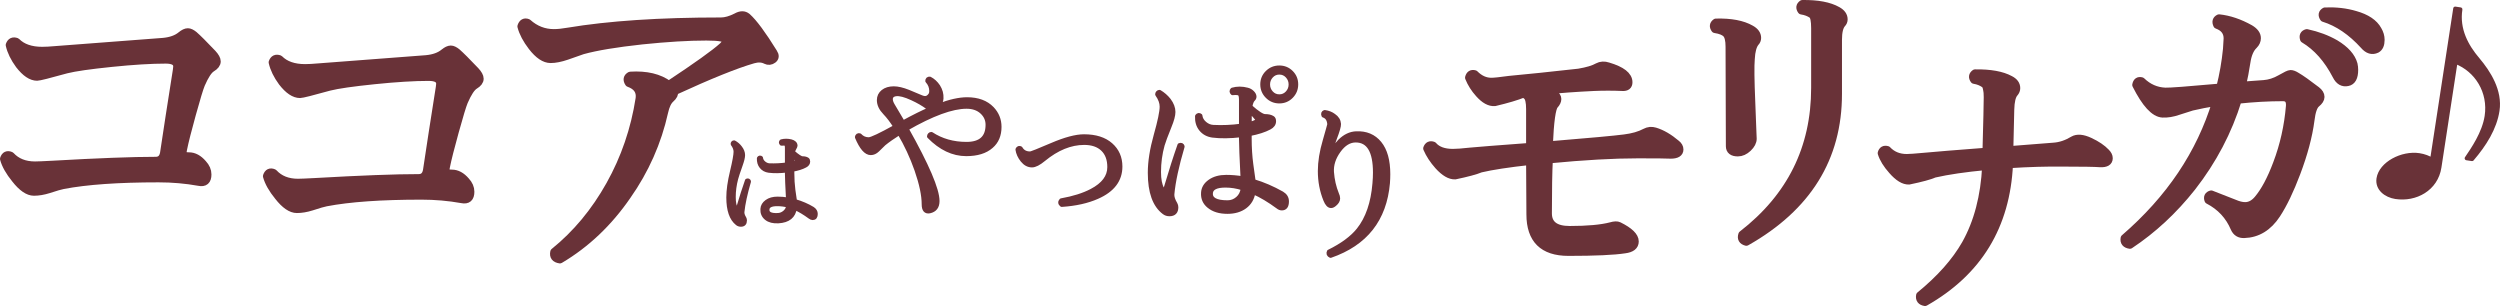 <?xml version="1.0" encoding="utf-8"?>
<!-- Generator: Adobe Illustrator 15.1.0, SVG Export Plug-In . SVG Version: 6.00 Build 0)  -->
<!DOCTYPE svg PUBLIC "-//W3C//DTD SVG 1.1//EN" "http://www.w3.org/Graphics/SVG/1.1/DTD/svg11.dtd">
<svg version="1.1" id="レイヤー_1" xmlns="http://www.w3.org/2000/svg" xmlns:xlink="http://www.w3.org/1999/xlink" x="0px"
	 y="0px" width="1271.1px" height="155.585px" viewBox="0 0 1271.1 155.585" enable-background="new 0 0 1271.1 155.585"
	 xml:space="preserve">
<g>
	<defs>
		<rect id="SVGID_1_" width="1271.099" height="155.585"/>
	</defs>
	<clipPath id="SVGID_2_">
		<use xlink:href="#SVGID_1_"  overflow="visible"/>
	</clipPath>
	<path clip-path="url(#SVGID_2_)" fill="#693238" d="M108.049,27.238c1.453,1.571,2.179,2.902,2.179,3.989
		c0,1.209-0.848,2.326-2.542,3.354c-1.697,1.027-3.513,3.776-5.448,8.248c-0.848,2.054-2.392,7.13-4.63,15.228
		c-2.242,8.098-3.723,13.956-4.449,17.583c-0.364,1.572-0.364,2.599,0,3.081c0.363,0.486,1.33,0.727,2.905,0.727
		c2.542,0,4.903,1.27,7.082,3.806c1.572,1.693,2.361,3.507,2.361,5.438c0,3.145-1.453,4.415-4.358,3.817
		c-6.66-1.196-13.5-1.794-20.52-1.794c-20.46,0-36.622,1.134-48.485,3.404c-1.333,0.238-3.813,0.956-7.445,2.151
		c-2.664,0.837-5.147,1.253-7.445,1.253c-2.906,0-6.055-2.162-9.443-6.485C4.784,87.315,2.846,83.895,2,80.77
		c0.605-1.799,1.754-2.335,3.45-1.605c3.025,3.283,7.142,4.923,12.349,4.923c1.331,0,4.236-0.12,8.716-0.364
		c23.363-1.33,40.918-1.997,52.661-1.997c2.298,0,3.691-1.271,4.177-3.813c1.694-11.378,3.873-25.483,6.537-42.311
		c0.119-0.726,0.181-1.331,0.181-1.816c0-2.297-1.938-3.45-5.811-3.45c-7.385,0-16.586,0.565-27.601,1.691
		c-11.017,1.126-18.645,2.223-22.881,3.288c-8.96,2.492-13.922,3.737-14.89,3.737c-2.905,0-5.932-2.029-9.08-6.091
		c-2.542-3.462-4.176-6.818-4.903-10.07c0.605-1.693,1.754-2.239,3.451-1.634c3.025,3.027,7.382,4.539,13.074,4.539
		c1.816,0,4.055-0.119,6.719-0.363l54.841-4.176c3.872-0.363,6.9-1.453,9.08-3.269c1.33-1.09,2.479-1.634,3.449-1.634
		c0.846,0,1.876,0.485,3.087,1.452C100.423,19.381,103.569,22.525,108.049,27.238"/>
	
		<path clip-path="url(#SVGID_2_)" fill="none" stroke="#693238" stroke-width="4" stroke-linecap="round" stroke-linejoin="round" stroke-miterlimit="10" d="
		M108.049,27.238c1.453,1.571,2.179,2.902,2.179,3.989c0,1.209-0.848,2.326-2.542,3.354c-1.697,1.027-3.513,3.776-5.448,8.248
		c-0.848,2.054-2.392,7.13-4.63,15.228c-2.242,8.098-3.723,13.956-4.449,17.583c-0.364,1.572-0.364,2.599,0,3.081
		c0.363,0.486,1.33,0.727,2.905,0.727c2.542,0,4.903,1.27,7.082,3.806c1.572,1.693,2.361,3.507,2.361,5.438
		c0,3.145-1.453,4.415-4.358,3.817c-6.66-1.196-13.5-1.794-20.52-1.794c-20.46,0-36.622,1.134-48.485,3.404
		c-1.333,0.238-3.813,0.956-7.445,2.151c-2.664,0.837-5.147,1.253-7.445,1.253c-2.906,0-6.055-2.162-9.443-6.485
		C4.784,87.315,2.846,83.895,2,80.77c0.605-1.799,1.754-2.335,3.45-1.605c3.025,3.283,7.142,4.923,12.349,4.923
		c1.331,0,4.236-0.12,8.716-0.364c23.363-1.33,40.918-1.997,52.661-1.997c2.298,0,3.691-1.271,4.177-3.813
		c1.694-11.378,3.873-25.483,6.537-42.311c0.119-0.726,0.181-1.331,0.181-1.816c0-2.297-1.938-3.45-5.811-3.45
		c-7.385,0-16.586,0.565-27.601,1.691c-11.017,1.126-18.645,2.223-22.881,3.288c-8.96,2.492-13.922,3.737-14.89,3.737
		c-2.905,0-5.932-2.029-9.08-6.091c-2.542-3.462-4.176-6.818-4.903-10.07c0.605-1.693,1.754-2.239,3.451-1.634
		c3.025,3.027,7.382,4.539,13.074,4.539c1.816,0,4.055-0.119,6.719-0.363l54.841-4.176c3.872-0.363,6.9-1.453,9.08-3.269
		c1.33-1.09,2.479-1.634,3.449-1.634c0.846,0,1.876,0.485,3.087,1.452C100.423,19.381,103.569,22.525,108.049,27.238z"/>
	<path clip-path="url(#SVGID_2_)" fill="#693238" d="M241.731,36.034c1.453,1.571,2.18,2.903,2.18,3.989
		c0,1.209-0.849,2.326-2.543,3.354c-1.697,1.027-3.512,3.776-5.448,8.248c-0.848,2.054-2.392,7.13-4.63,15.228
		c-2.242,8.098-3.723,13.958-4.449,17.583c-0.363,1.571-0.363,2.599,0,3.081c0.363,0.485,1.331,0.727,2.905,0.727
		c2.543,0,4.903,1.27,7.082,3.805c1.572,1.694,2.361,3.508,2.361,5.439c0,3.144-1.453,4.415-4.358,3.817
		c-6.659-1.196-13.5-1.794-20.519-1.794c-20.461,0-36.623,1.135-48.485,3.404c-1.334,0.238-3.814,0.956-7.446,2.151
		c-2.664,0.837-5.147,1.253-7.445,1.253c-2.906,0-6.055-2.162-9.442-6.485c-3.028-3.723-4.966-7.145-5.811-10.269
		c0.604-1.799,1.753-2.336,3.45-1.606c3.024,3.283,7.141,4.923,12.348,4.923c1.331,0,4.236-0.118,8.716-0.363
		c23.363-1.33,40.918-1.997,52.661-1.997c2.298,0,3.692-1.271,4.177-3.813c1.694-11.377,3.873-25.483,6.537-42.311
		c0.119-0.726,0.182-1.331,0.182-1.816c0-2.297-1.938-3.45-5.811-3.45c-7.385,0-16.587,0.565-27.602,1.691
		c-11.017,1.126-18.644,2.223-22.88,3.289c-8.96,2.491-13.923,3.737-14.891,3.737c-2.905,0-5.932-2.03-9.079-6.092
		c-2.542-3.462-4.177-6.818-4.903-10.07c0.604-1.693,1.753-2.239,3.45-1.634c3.025,3.027,7.383,4.54,13.075,4.54
		c1.816,0,4.054-0.12,6.719-0.364l54.84-4.176c3.872-0.363,6.9-1.453,9.08-3.269c1.33-1.09,2.479-1.634,3.449-1.634
		c0.846,0,1.876,0.485,3.088,1.452C234.105,28.178,237.251,31.321,241.731,36.034"/>
	
		<path clip-path="url(#SVGID_2_)" fill="none" stroke="#693238" stroke-width="4" stroke-linecap="round" stroke-linejoin="round" stroke-miterlimit="10" d="
		M241.731,36.034c1.453,1.571,2.18,2.903,2.18,3.989c0,1.209-0.849,2.326-2.543,3.354c-1.697,1.027-3.512,3.776-5.448,8.248
		c-0.848,2.054-2.392,7.13-4.63,15.228c-2.242,8.098-3.723,13.958-4.449,17.583c-0.363,1.571-0.363,2.599,0,3.081
		c0.363,0.485,1.331,0.727,2.905,0.727c2.543,0,4.903,1.27,7.082,3.805c1.572,1.694,2.361,3.508,2.361,5.439
		c0,3.144-1.453,4.415-4.358,3.817c-6.659-1.196-13.5-1.794-20.519-1.794c-20.461,0-36.623,1.135-48.485,3.404
		c-1.334,0.238-3.814,0.956-7.446,2.151c-2.664,0.837-5.147,1.253-7.445,1.253c-2.906,0-6.055-2.162-9.442-6.485
		c-3.028-3.723-4.966-7.145-5.811-10.269c0.604-1.799,1.753-2.336,3.45-1.606c3.024,3.283,7.141,4.923,12.348,4.923
		c1.331,0,4.236-0.118,8.716-0.363c23.363-1.33,40.918-1.997,52.661-1.997c2.298,0,3.692-1.271,4.177-3.813
		c1.694-11.377,3.873-25.483,6.537-42.311c0.119-0.726,0.182-1.331,0.182-1.816c0-2.297-1.938-3.45-5.811-3.45
		c-7.385,0-16.587,0.565-27.602,1.691c-11.017,1.126-18.644,2.223-22.88,3.289c-8.96,2.491-13.923,3.737-14.891,3.737
		c-2.905,0-5.932-2.03-9.079-6.092c-2.542-3.462-4.177-6.818-4.903-10.07c0.604-1.693,1.753-2.239,3.45-1.634
		c3.025,3.027,7.383,4.54,13.075,4.54c1.816,0,4.054-0.12,6.719-0.364l54.84-4.176c3.872-0.363,6.9-1.453,9.08-3.269
		c1.33-1.09,2.479-1.634,3.449-1.634c0.846,0,1.876,0.485,3.088,1.452C234.105,28.178,237.251,31.321,241.731,36.034z"/>
	<path clip-path="url(#SVGID_2_)" fill="#693238" d="M393.268,26.784c0.968,1.453,0.877,2.604-0.272,3.45
		c-1.152,0.849-2.332,0.971-3.541,0.369c-1.816-0.962-3.995-1.078-6.537-0.351c-8.838,2.547-22.217,7.941-40.132,16.186
		c0.241,1.215-0.363,2.457-1.816,3.729c-1.452,1.274-2.542,3.547-3.268,6.82c-3.391,15.279-9.687,29.467-18.885,42.562
		c-9.444,13.703-20.824,24.494-34.139,32.378c-2.424-0.364-3.391-1.636-2.906-3.815c11.259-9.079,20.701-20.429,28.328-34.048
		c7.626-13.619,12.649-28.297,15.072-44.035c0.483-3.752-1.334-6.356-5.447-7.808c-1.09-1.641-0.849-2.901,0.726-3.783
		c8.231-0.506,14.768,1.059,19.611,4.691c14.284-9.444,23.426-15.981,27.421-19.613c1.208-1.208,1.816-2.178,1.816-2.905
		c0-1.331-3.391-1.998-10.17-1.998c-9.079,0-19.974,0.656-32.686,1.968c-13.196,1.43-23.243,3.098-30.144,5.004
		c-0.485,0.119-3.209,1.072-8.171,2.86c-3.15,1.073-5.874,1.609-8.172,1.609c-3.027,0-6.174-2.111-9.442-6.333
		c-2.787-3.619-4.603-7.056-5.449-10.314c0.605-1.808,1.695-2.402,3.269-1.787c3.873,3.453,8.291,5.178,13.256,5.178
		c2.057,0,4.477-0.247,7.264-0.741c20.701-3.45,46.606-5.178,77.72-5.178c2.299,0,4.903-0.738,7.809-2.219
		c2.179-1.231,3.995-1.242,5.447-0.034C383.099,11.531,387.577,17.586,393.268,26.784"/>
	
		<path clip-path="url(#SVGID_2_)" fill="none" stroke="#693238" stroke-width="4" stroke-linecap="round" stroke-linejoin="round" stroke-miterlimit="10" d="
		M393.268,26.784c0.968,1.453,0.877,2.604-0.272,3.45c-1.152,0.849-2.332,0.971-3.541,0.369c-1.816-0.962-3.995-1.078-6.537-0.351
		c-8.838,2.547-22.217,7.941-40.132,16.186c0.241,1.215-0.363,2.457-1.816,3.729c-1.452,1.274-2.542,3.547-3.268,6.82
		c-3.391,15.279-9.687,29.467-18.885,42.562c-9.444,13.703-20.824,24.494-34.139,32.378c-2.424-0.364-3.391-1.636-2.906-3.815
		c11.259-9.079,20.701-20.429,28.328-34.048c7.626-13.619,12.649-28.297,15.072-44.035c0.483-3.752-1.334-6.356-5.447-7.808
		c-1.09-1.641-0.849-2.901,0.726-3.783c8.231-0.506,14.768,1.059,19.611,4.691c14.284-9.444,23.426-15.981,27.421-19.613
		c1.208-1.208,1.816-2.178,1.816-2.905c0-1.331-3.391-1.998-10.17-1.998c-9.079,0-19.974,0.656-32.686,1.968
		c-13.196,1.43-23.243,3.098-30.144,5.004c-0.485,0.119-3.209,1.072-8.171,2.86c-3.15,1.073-5.874,1.609-8.172,1.609
		c-3.027,0-6.174-2.111-9.442-6.333c-2.787-3.619-4.603-7.056-5.449-10.314c0.605-1.808,1.695-2.402,3.269-1.787
		c3.873,3.453,8.291,5.178,13.256,5.178c2.057,0,4.477-0.247,7.264-0.741c20.701-3.45,46.606-5.178,77.72-5.178
		c2.299,0,4.903-0.738,7.809-2.219c2.179-1.231,3.995-1.242,5.447-0.034C383.099,11.531,387.577,17.586,393.268,26.784z"/>
	<path clip-path="url(#SVGID_2_)" fill="#693238" d="M380.831,92.271c-1.82,6.271-2.934,11.442-3.342,15.512
		c-0.075,0.896,0.261,1.96,1.008,3.19c0.186,0.337,0.279,0.711,0.279,1.121c0,1.456-0.689,2.185-2.066,2.185
		c-0.708,0-1.323-0.205-1.844-0.617c-3.053-2.386-4.58-6.806-4.58-13.257c0-3.619,0.615-7.992,1.845-13.12
		c1.23-5.127,1.844-8.512,1.844-10.154c0-1.267-0.499-2.573-1.496-3.915c0-0.262,0.074-0.476,0.225-0.644
		c0.15-0.168,0.338-0.233,0.563-0.196c1.241,0.672,2.274,1.568,3.1,2.687c0.977,1.267,1.466,2.536,1.466,3.805
		c0,1.12-0.419,2.834-1.254,5.146c-1.177,3.321-1.933,5.615-2.268,6.884c-0.82,3.134-1.23,6.21-1.23,9.231
		c0,2.686,0.356,4.663,1.068,5.931c0.188,0.336,0.373,0.504,0.56,0.504c0.225,0,0.393-0.187,0.506-0.561
		c1.722-5.791,3.238-10.519,4.548-14.179C380.325,91.599,380.68,91.748,380.831,92.271 M413.219,110.892
		c-0.447,0-0.914-0.186-1.397-0.559c-2.795-2.045-5.349-3.571-7.659-4.575c-0.559,4.226-3.354,6.487-8.385,6.785
		c-2.609,0.152-4.65-0.362-6.122-1.536c-1.473-1.174-2.152-2.748-2.04-4.723c0.074-1.491,0.819-2.749,2.236-3.774
		c1.416-1.023,3.242-1.537,5.478-1.537c1.752,0,3.522,0.149,5.311,0.447c-0.373-6.958-0.559-11.373-0.559-13.244v-1.458
		c-3.504,0.41-6.578,0.447-9.223,0.112c-1.565-0.223-2.814-0.901-3.745-2.035c-0.933-1.134-1.361-2.574-1.287-4.322
		c0.335-0.444,0.707-0.499,1.118-0.161c0.112,0.978,0.587,1.822,1.425,2.537c0.839,0.715,1.762,1.108,2.767,1.185
		c2.982,0.112,5.963-0.036,8.945-0.446v-8.329c0-1.118-0.177-1.789-0.531-2.013c-0.354-0.223-1.09-0.279-2.208-0.168
		c-0.411-0.429-0.427-0.838-0.052-1.229c1.576-0.41,3.209-0.41,4.899,0c1.539,0.41,2.308,1.174,2.308,2.292
		c0,0.149-0.195,0.578-0.583,1.285c-0.39,0.709-0.642,1.342-0.758,1.901c2.384,2.087,3.987,3.13,4.807,3.13
		c1.043,0,1.863,0.188,2.46,0.56c0.336,0.187,0.503,0.56,0.503,1.118c0,0.895-0.503,1.604-1.509,2.124
		c-1.64,0.896-3.821,1.585-6.541,2.068v1.842c0,2.904,0.175,5.715,0.525,8.431c0.273,1.861,0.545,3.742,0.817,5.641
		c3.316,0.967,6.297,2.252,8.944,3.851c1.08,0.708,1.621,1.601,1.621,2.681C414.784,110.185,414.262,110.892,413.219,110.892
		 M400.753,104.551c-1.836-0.484-3.691-0.727-5.563-0.727c-3.11,0-4.759,0.819-4.946,2.46c-0.15,1.118,0.225,1.928,1.124,2.431
		s2.323,0.699,4.271,0.587c1.236-0.074,2.361-0.549,3.372-1.426C400.022,107.001,400.603,105.892,400.753,104.551 M405.157,81.138
		c-0.342-0.443-1.064-1.223-2.166-2.335c-0.076,1.001-0.114,2.409-0.114,4.226c0.949-0.223,1.671-0.463,2.165-0.723
		C405.537,82.046,405.574,81.657,405.157,81.138"/>
	
		<path clip-path="url(#SVGID_2_)" fill="none" stroke="#693238" stroke-width="2" stroke-linecap="round" stroke-linejoin="round" stroke-miterlimit="10" d="
		M380.831,92.271c-1.82,6.271-2.934,11.442-3.342,15.512c-0.075,0.896,0.261,1.96,1.008,3.19c0.186,0.337,0.279,0.711,0.279,1.121
		c0,1.456-0.689,2.185-2.066,2.185c-0.708,0-1.323-0.205-1.844-0.617c-3.053-2.386-4.58-6.806-4.58-13.257
		c0-3.619,0.615-7.992,1.845-13.12c1.23-5.127,1.844-8.512,1.844-10.154c0-1.267-0.499-2.573-1.496-3.915
		c0-0.262,0.074-0.476,0.225-0.644c0.15-0.168,0.338-0.233,0.563-0.196c1.241,0.672,2.274,1.568,3.1,2.687
		c0.977,1.267,1.466,2.536,1.466,3.805c0,1.12-0.419,2.834-1.254,5.146c-1.177,3.321-1.933,5.615-2.268,6.884
		c-0.82,3.134-1.23,6.21-1.23,9.231c0,2.686,0.356,4.663,1.068,5.931c0.188,0.336,0.373,0.504,0.56,0.504
		c0.225,0,0.393-0.187,0.506-0.561c1.722-5.791,3.238-10.519,4.548-14.179C380.325,91.599,380.68,91.748,380.831,92.271z
		 M413.219,110.892c-0.447,0-0.914-0.186-1.397-0.559c-2.795-2.045-5.349-3.571-7.659-4.575c-0.559,4.226-3.354,6.487-8.385,6.785
		c-2.609,0.152-4.65-0.362-6.122-1.536c-1.473-1.174-2.152-2.748-2.04-4.723c0.074-1.491,0.819-2.749,2.236-3.774
		c1.416-1.023,3.242-1.537,5.478-1.537c1.752,0,3.522,0.149,5.311,0.447c-0.373-6.958-0.559-11.373-0.559-13.244v-1.458
		c-3.504,0.41-6.578,0.447-9.223,0.112c-1.565-0.223-2.814-0.901-3.745-2.035c-0.933-1.134-1.361-2.574-1.287-4.322
		c0.335-0.444,0.707-0.499,1.118-0.161c0.112,0.978,0.587,1.822,1.425,2.537c0.839,0.715,1.762,1.108,2.767,1.185
		c2.982,0.112,5.963-0.036,8.945-0.446v-8.329c0-1.118-0.177-1.789-0.531-2.013c-0.354-0.223-1.09-0.279-2.208-0.168
		c-0.411-0.429-0.427-0.838-0.052-1.229c1.576-0.41,3.209-0.41,4.899,0c1.539,0.41,2.308,1.174,2.308,2.292
		c0,0.149-0.195,0.578-0.583,1.285c-0.39,0.709-0.642,1.342-0.758,1.901c2.384,2.087,3.987,3.13,4.807,3.13
		c1.043,0,1.863,0.188,2.46,0.56c0.336,0.187,0.503,0.56,0.503,1.118c0,0.895-0.503,1.604-1.509,2.124
		c-1.64,0.896-3.821,1.585-6.541,2.068v1.842c0,2.904,0.175,5.715,0.525,8.431c0.273,1.861,0.545,3.742,0.817,5.641
		c3.316,0.967,6.297,2.252,8.944,3.851c1.08,0.708,1.621,1.601,1.621,2.681C414.784,110.185,414.262,110.892,413.219,110.892z
		 M400.753,104.551c-1.836-0.484-3.691-0.727-5.563-0.727c-3.11,0-4.759,0.819-4.946,2.46c-0.15,1.118,0.225,1.928,1.124,2.431
		s2.323,0.699,4.271,0.587c1.236-0.074,2.361-0.549,3.372-1.426C400.022,107.001,400.603,105.892,400.753,104.551z M405.157,81.138
		c-0.342-0.443-1.064-1.223-2.166-2.335c-0.076,1.001-0.114,2.409-0.114,4.226c0.949-0.223,1.671-0.463,2.165-0.723
		C405.537,82.046,405.574,81.657,405.157,81.138z"/>
	<path clip-path="url(#SVGID_2_)" fill="#693238" d="M508.213,64.505c0,4.25-1.397,7.568-4.19,9.954
		c-2.969,2.619-7.219,3.929-12.748,3.929c-6.753,0-13.068-3.001-18.946-9.004c0-0.347,0.116-0.649,0.35-0.908
		c0.234-0.259,0.526-0.391,0.876-0.391c5.136,3.377,11.091,5.064,17.863,5.064c7.122,0,10.684-3.23,10.684-9.691
		c0-2.56-0.978-4.728-2.932-6.505c-1.954-1.774-4.535-2.663-7.744-2.663c-7.35,0-17.498,3.726-30.447,11.176
		c10.477,18.627,15.715,30.879,15.715,36.758c0,2.91-1.339,4.655-4.016,5.238c-2.038,0.406-3.056-0.786-3.056-3.58
		c0-4.597-1.222-10.418-3.667-17.462c-2.328-6.636-5.238-12.891-8.731-18.771c-3.201,2.02-5.792,3.839-7.77,5.454
		c-1.107,1.097-2.198,2.165-3.275,3.203c-1.077,1.04-2.226,1.558-3.448,1.558c-2.445,0-4.802-2.71-7.073-8.131
		c0.175-0.866,0.669-1.181,1.485-0.95c1.222,1.34,2.735,2.009,4.54,2.009c1.338,0,5.85-2.129,13.533-6.387
		c-1.805-2.858-3.58-5.191-5.326-7c-2.038-2.099-3.056-4.257-3.056-6.474c0-1.81,0.699-3.268,2.096-4.375
		c1.397-1.109,3.23-1.664,5.5-1.664c2.037,0,4.51,0.579,7.422,1.736l6.635,2.776c0.699,0.29,1.31,0.433,1.833,0.433
		c0.99,0,1.834-0.489,2.533-1.47c0.406-0.462,0.611-1.183,0.611-2.164c0-1.845-0.67-3.519-2.008-5.02
		c0-0.864,0.436-1.269,1.311-1.211c1.689,0.873,3.117,2.182,4.283,3.925c1.223,1.919,1.777,3.955,1.661,6.106
		c-0.061,1.279-0.527,2.5-1.403,3.663c5.587-2.145,10.389-3.218,14.405-3.218c5.47,0,9.72,1.573,12.746,4.715
		C506.961,57.783,508.213,60.898,508.213,64.505 M472.94,55.384c-0.408-0.175-0.816-0.409-1.223-0.702
		c-2.269-1.697-4.947-3.249-8.032-4.654c-3.551-1.64-6.258-2.343-8.12-2.109c-1.746,0.236-2.619,1.083-2.619,2.547
		c0,0.879,0.349,1.903,1.048,3.074c1.512,2.46,3.23,5.359,5.151,8.696C464.5,59.308,469.099,57.025,472.94,55.384"/>
	
		<path clip-path="url(#SVGID_2_)" fill="none" stroke="#693238" stroke-width="2" stroke-linecap="round" stroke-linejoin="round" stroke-miterlimit="10" d="
		M508.213,64.505c0,4.25-1.397,7.568-4.19,9.954c-2.969,2.619-7.219,3.929-12.748,3.929c-6.753,0-13.068-3.001-18.946-9.004
		c0-0.347,0.116-0.649,0.35-0.908c0.234-0.259,0.526-0.391,0.876-0.391c5.136,3.377,11.091,5.064,17.863,5.064
		c7.122,0,10.684-3.23,10.684-9.691c0-2.56-0.978-4.728-2.932-6.505c-1.954-1.774-4.535-2.663-7.744-2.663
		c-7.35,0-17.498,3.726-30.447,11.176c10.477,18.627,15.715,30.879,15.715,36.758c0,2.91-1.339,4.655-4.016,5.238
		c-2.038,0.406-3.056-0.786-3.056-3.58c0-4.597-1.222-10.418-3.667-17.462c-2.328-6.636-5.238-12.891-8.731-18.771
		c-3.201,2.02-5.792,3.839-7.77,5.454c-1.107,1.097-2.198,2.165-3.275,3.203c-1.077,1.04-2.226,1.558-3.448,1.558
		c-2.445,0-4.802-2.71-7.073-8.131c0.175-0.866,0.669-1.181,1.485-0.95c1.222,1.34,2.735,2.009,4.54,2.009
		c1.338,0,5.85-2.129,13.533-6.387c-1.805-2.858-3.58-5.191-5.326-7c-2.038-2.099-3.056-4.257-3.056-6.474
		c0-1.81,0.699-3.268,2.096-4.375c1.397-1.109,3.23-1.664,5.5-1.664c2.037,0,4.51,0.579,7.422,1.736l6.635,2.776
		c0.699,0.29,1.31,0.433,1.833,0.433c0.99,0,1.834-0.489,2.533-1.47c0.406-0.462,0.611-1.183,0.611-2.164
		c0-1.845-0.67-3.519-2.008-5.02c0-0.864,0.436-1.269,1.311-1.211c1.689,0.873,3.117,2.182,4.283,3.925
		c1.223,1.919,1.777,3.955,1.661,6.106c-0.061,1.279-0.527,2.5-1.403,3.663c5.587-2.145,10.389-3.218,14.405-3.218
		c5.47,0,9.72,1.573,12.746,4.715C506.961,57.783,508.213,60.898,508.213,64.505z M472.94,55.384
		c-0.408-0.175-0.816-0.409-1.223-0.702c-2.269-1.697-4.947-3.249-8.032-4.654c-3.551-1.64-6.258-2.343-8.12-2.109
		c-1.746,0.236-2.619,1.083-2.619,2.547c0,0.879,0.349,1.903,1.048,3.074c1.512,2.46,3.23,5.359,5.151,8.696
		C464.5,59.308,469.099,57.025,472.94,55.384z"/>
	<path clip-path="url(#SVGID_2_)" fill="#693238" d="M569.676,84.684c0,6.887-3.929,12.05-11.787,15.493
		c-5.006,2.218-11.031,3.56-18.073,4.026c-0.932-0.727-1.019-1.512-0.262-2.357c6.228-1.103,11.379-2.727,15.454-4.875
		c5.995-3.134,8.993-7.138,8.993-12.014c0-3.888-1.121-6.905-3.361-9.052c-2.242-2.148-5.37-3.221-9.386-3.221
		c-6.928,0-13.795,2.802-20.605,8.404c-2.445,2.022-4.425,3.034-5.937,3.034c-1.864,0-3.493-0.866-4.89-2.596
		c-1.396-1.729-2.241-3.574-2.532-5.536c0.407-0.808,0.961-1.007,1.659-0.601c0.989,1.747,2.589,2.619,4.802,2.619
		c0.581,0,4.263-1.454,11.045-4.365c6.78-2.909,12.237-4.365,16.371-4.365c5.819,0,10.36,1.429,13.62,4.289
		C568.046,76.427,569.676,80.133,569.676,84.684"/>
	
		<path clip-path="url(#SVGID_2_)" fill="none" stroke="#693238" stroke-width="2" stroke-linecap="round" stroke-linejoin="round" stroke-miterlimit="10" d="
		M569.676,84.684c0,6.887-3.929,12.05-11.787,15.493c-5.006,2.218-11.031,3.56-18.073,4.026c-0.932-0.727-1.019-1.512-0.262-2.357
		c6.228-1.103,11.379-2.727,15.454-4.875c5.995-3.134,8.993-7.138,8.993-12.014c0-3.888-1.121-6.905-3.361-9.052
		c-2.242-2.148-5.37-3.221-9.386-3.221c-6.928,0-13.795,2.802-20.605,8.404c-2.445,2.022-4.425,3.034-5.937,3.034
		c-1.864,0-3.493-0.866-4.89-2.596c-1.396-1.729-2.241-3.574-2.532-5.536c0.407-0.808,0.961-1.007,1.659-0.601
		c0.989,1.747,2.589,2.619,4.802,2.619c0.581,0,4.263-1.454,11.045-4.365c6.78-2.909,12.237-4.365,16.371-4.365
		c5.819,0,10.36,1.429,13.62,4.289C568.046,76.427,569.676,80.133,569.676,84.684z"/>
	<path clip-path="url(#SVGID_2_)" fill="#693238" d="M601.318,74.479c-2.9,9.8-4.639,17.877-5.218,24.235
		c-0.117,1.398,0.408,3.062,1.574,4.985c0.291,0.525,0.437,1.079,0.437,1.663c0,2.393-1.172,3.586-3.513,3.586
		c-1.053,0-1.96-0.29-2.722-0.874c-4.859-3.611-7.287-10.345-7.287-20.196c0-5.654,1.004-12.037,3.012-19.147
		s3.012-11.949,3.012-14.515c0-1.98-0.763-4.049-2.287-6.208c0-0.349,0.115-0.655,0.349-0.917c0.233-0.261,0.525-0.393,0.876-0.393
		c1.866,1.107,3.469,2.507,4.811,4.197c1.517,2.04,2.276,4.053,2.276,6.035c0,1.749-0.654,4.198-1.958,7.347
		c-1.839,4.548-3.011,7.698-3.517,9.447c-1.24,4.431-1.859,9.007-1.859,13.73c0,3.732,0.55,6.59,1.654,8.571
		c0.232,0.467,0.521,0.7,0.871,0.7c0.348,0,0.608-0.292,0.783-0.876c2.67-8.99,5.021-16.347,7.051-22.07
		C600.535,73.43,601.086,73.664,601.318,74.479 M651.73,105.98c-0.698,0-1.368-0.261-2.008-0.785
		c-4.423-3.252-8.555-5.722-12.397-7.407c-0.522,3.139-1.964,5.58-4.322,7.323c-2.357,1.743-5.339,2.615-8.947,2.615
		c-3.958,0-7.101-0.961-9.428-2.882c-2.154-1.746-3.144-4.017-2.969-6.811c0.116-2.327,1.265-4.263,3.447-5.806
		c2.183-1.542,4.962-2.313,8.337-2.313c2.677,0,5.442,0.233,8.293,0.698c-0.524-10.478-0.786-17.17-0.786-20.081v-1.746
		c-5.551,0.64-10.371,0.699-14.46,0.177c-2.456-0.348-4.413-1.407-5.873-3.176c-1.461-1.769-2.134-4.018-2.018-6.744
		c0.524-0.697,1.105-0.781,1.746-0.254c0.175,1.525,0.921,2.844,2.236,3.958c1.315,1.114,2.761,1.7,4.34,1.757
		c4.677,0.235,9.353,0.034,14.029-0.608V50.732c0-1.698-0.278-2.721-0.833-3.072c-0.556-0.351-1.709-0.44-3.463-0.266
		c-0.643-0.61-0.674-1.222-0.09-1.833c2.449-0.698,4.985-0.698,7.61,0c0.989,0.234,1.851,0.714,2.58,1.441
		c0.728,0.728,1.094,1.44,1.094,2.139c0,0.524-0.213,0.99-0.637,1.397c-0.669,0.641-1.156,1.863-1.459,3.667
		c3.608,3.202,6.082,4.801,7.422,4.801c1.629,0,2.91,0.293,3.841,0.873c0.523,0.292,0.786,0.875,0.786,1.748
		c0,1.396-0.786,2.502-2.357,3.317c-2.504,1.34-5.85,2.416-10.041,3.23v2.358c0,4.54,0.273,8.877,0.822,13.009
		c0.425,2.853,0.821,5.705,1.187,8.557c4.863,1.456,9.67,3.522,14.42,6.2c1.678,0.989,2.519,2.356,2.519,4.103
		C654.351,104.787,653.477,105.98,651.73,105.98 M631.825,95.765c-2.966-0.929-5.872-1.396-8.721-1.396
		c-4.651,0-7.122,1.219-7.411,3.654c-0.35,3.21,2.469,4.815,8.458,4.815c1.918,0,3.617-0.648,5.1-1.945
		C630.732,99.597,631.591,97.888,631.825,95.765 M638.789,60.078c-0.476-0.635-1.545-1.819-3.206-3.553
		c-0.12,1.504-0.18,3.67-0.18,6.499c1.425-0.403,2.509-0.809,3.251-1.213C639.396,61.407,639.441,60.83,638.789,60.078
		 M659.064,42.898c0,2.398-0.835,4.446-2.502,6.144c-1.667,1.697-3.699,2.544-6.098,2.544s-4.446-0.847-6.144-2.544
		c-1.696-1.698-2.544-3.746-2.544-6.144s0.848-4.431,2.544-6.098c1.697-1.667,3.745-2.502,6.144-2.502s4.431,0.835,6.098,2.502
		S659.064,40.5,659.064,42.898 M656.184,42.942c0-1.629-0.55-3.041-1.646-4.234c-1.099-1.193-2.455-1.79-4.072-1.79
		c-1.618,0-2.976,0.597-4.072,1.79c-1.098,1.193-1.647,2.605-1.647,4.234c0,1.63,0.55,3.042,1.647,4.234
		c1.097,1.195,2.454,1.79,4.072,1.79c1.617,0,2.974-0.595,4.072-1.79C655.634,45.984,656.184,44.572,656.184,42.942"/>
	
		<path clip-path="url(#SVGID_2_)" fill="none" stroke="#693238" stroke-width="2" stroke-linecap="round" stroke-linejoin="round" stroke-miterlimit="10" d="
		M601.318,74.479c-2.9,9.8-4.639,17.877-5.218,24.235c-0.117,1.398,0.408,3.062,1.574,4.985c0.291,0.525,0.437,1.079,0.437,1.663
		c0,2.393-1.172,3.586-3.513,3.586c-1.053,0-1.96-0.29-2.722-0.874c-4.859-3.611-7.287-10.345-7.287-20.196
		c0-5.654,1.004-12.037,3.012-19.147s3.012-11.949,3.012-14.515c0-1.98-0.763-4.049-2.287-6.208c0-0.349,0.115-0.655,0.349-0.917
		c0.233-0.261,0.525-0.393,0.876-0.393c1.866,1.107,3.469,2.507,4.811,4.197c1.517,2.04,2.276,4.053,2.276,6.035
		c0,1.749-0.654,4.198-1.958,7.347c-1.839,4.548-3.011,7.698-3.517,9.447c-1.24,4.431-1.859,9.007-1.859,13.73
		c0,3.732,0.55,6.59,1.654,8.571c0.232,0.467,0.521,0.7,0.871,0.7c0.348,0,0.608-0.292,0.783-0.876
		c2.67-8.99,5.021-16.347,7.051-22.07C600.535,73.43,601.086,73.664,601.318,74.479z M651.73,105.98
		c-0.698,0-1.368-0.261-2.008-0.785c-4.423-3.252-8.555-5.722-12.397-7.407c-0.522,3.139-1.964,5.58-4.322,7.323
		c-2.357,1.743-5.339,2.615-8.947,2.615c-3.958,0-7.101-0.961-9.428-2.882c-2.154-1.746-3.144-4.017-2.969-6.811
		c0.116-2.327,1.265-4.263,3.447-5.806c2.183-1.542,4.962-2.313,8.337-2.313c2.677,0,5.442,0.233,8.293,0.698
		c-0.524-10.478-0.786-17.17-0.786-20.081v-1.746c-5.551,0.64-10.371,0.699-14.46,0.177c-2.456-0.348-4.413-1.407-5.873-3.176
		c-1.461-1.769-2.134-4.018-2.018-6.744c0.524-0.697,1.105-0.781,1.746-0.254c0.175,1.525,0.921,2.844,2.236,3.958
		c1.315,1.114,2.761,1.7,4.34,1.757c4.677,0.235,9.353,0.034,14.029-0.608V50.732c0-1.698-0.278-2.721-0.833-3.072
		c-0.556-0.351-1.709-0.44-3.463-0.266c-0.643-0.61-0.674-1.222-0.09-1.833c2.449-0.698,4.985-0.698,7.61,0
		c0.989,0.234,1.851,0.714,2.58,1.441c0.728,0.728,1.094,1.44,1.094,2.139c0,0.524-0.213,0.99-0.637,1.397
		c-0.669,0.641-1.156,1.863-1.459,3.667c3.608,3.202,6.082,4.801,7.422,4.801c1.629,0,2.91,0.293,3.841,0.873
		c0.523,0.292,0.786,0.875,0.786,1.748c0,1.396-0.786,2.502-2.357,3.317c-2.504,1.34-5.85,2.416-10.041,3.23v2.358
		c0,4.54,0.273,8.877,0.822,13.009c0.425,2.853,0.821,5.705,1.187,8.557c4.863,1.456,9.67,3.522,14.42,6.2
		c1.678,0.989,2.519,2.356,2.519,4.103C654.351,104.787,653.477,105.98,651.73,105.98z M631.825,95.765
		c-2.966-0.929-5.872-1.396-8.721-1.396c-4.651,0-7.122,1.219-7.411,3.654c-0.35,3.21,2.469,4.815,8.458,4.815
		c1.918,0,3.617-0.648,5.1-1.945C630.732,99.597,631.591,97.888,631.825,95.765z M638.789,60.078
		c-0.476-0.635-1.545-1.819-3.206-3.553c-0.12,1.504-0.18,3.67-0.18,6.499c1.425-0.403,2.509-0.809,3.251-1.213
		C639.396,61.407,639.441,60.83,638.789,60.078z M659.064,42.898c0,2.398-0.835,4.446-2.502,6.144
		c-1.667,1.697-3.699,2.544-6.098,2.544s-4.446-0.847-6.144-2.544c-1.696-1.698-2.544-3.746-2.544-6.144s0.848-4.431,2.544-6.098
		c1.697-1.667,3.745-2.502,6.144-2.502s4.431,0.835,6.098,2.502S659.064,40.5,659.064,42.898z M656.184,42.942
		c0-1.629-0.55-3.041-1.646-4.234c-1.099-1.193-2.455-1.79-4.072-1.79c-1.618,0-2.976,0.597-4.072,1.79
		c-1.098,1.193-1.647,2.605-1.647,4.234c0,1.63,0.55,3.042,1.647,4.234c1.097,1.195,2.454,1.79,4.072,1.79
		c1.617,0,2.974-0.595,4.072-1.79C655.634,45.984,656.184,44.572,656.184,42.942z"/>
	<path clip-path="url(#SVGID_2_)" fill="#693238" d="M705.705,93.086c-1.626,18.51-11.354,30.852-29.186,37.021
		c-1.046-0.468-1.336-1.194-0.869-2.184c6.759-3.317,11.767-7.014,15.03-11.089c4.603-5.762,7.312-13.62,8.127-23.573
		c0.175-1.979,0.262-3.812,0.262-5.5c0-10.885-3.261-16.327-9.778-16.327c-3.202,0-6.068,1.76-8.6,5.282
		c-2.532,3.522-3.683,7.115-3.449,10.782c0.291,3.959,1.135,7.654,2.532,11.089c0.406,0.873,0.61,1.63,0.61,2.271
		c0,1.047-0.557,2.038-1.674,2.968c-0.707,0.642-1.353,0.961-1.939,0.961c-1.115,0-2.086-1.019-2.908-3.056
		c-1.88-4.598-2.82-9.518-2.82-14.756c0-4.715,0.828-9.867,2.487-15.454c1.539-5.355,2.31-8.149,2.31-8.382
		c-0.178-2.327-1.156-3.783-2.932-4.366c-0.415-0.917-0.211-1.528,0.609-1.833c1.818,0.246,3.374,0.857,4.664,1.833
		c1.644,1.107,2.523,2.532,2.641,4.279c0.057,1.105-0.642,3.551-2.096,7.334c-1.571,4.074-2.416,7.246-2.532,9.516
		c1.16-3.259,2.844-5.994,5.049-8.208c2.554-2.502,5.31-3.811,8.27-3.929c5.05-0.232,9.04,1.441,11.971,5.02
		c2.93,3.58,4.396,8.834,4.396,15.76C705.88,90.002,705.821,91.515,705.705,93.086"/>
	
		<path clip-path="url(#SVGID_2_)" fill="none" stroke="#693238" stroke-width="2" stroke-linecap="round" stroke-linejoin="round" stroke-miterlimit="10" d="
		M705.705,93.086c-1.626,18.51-11.354,30.852-29.186,37.021c-1.046-0.468-1.336-1.194-0.869-2.184
		c6.759-3.317,11.767-7.014,15.03-11.089c4.603-5.762,7.312-13.62,8.127-23.573c0.175-1.979,0.262-3.812,0.262-5.5
		c0-10.885-3.261-16.327-9.778-16.327c-3.202,0-6.068,1.76-8.6,5.282c-2.532,3.522-3.683,7.115-3.449,10.782
		c0.291,3.959,1.135,7.654,2.532,11.089c0.406,0.873,0.61,1.63,0.61,2.271c0,1.047-0.557,2.038-1.674,2.968
		c-0.707,0.642-1.353,0.961-1.939,0.961c-1.115,0-2.086-1.019-2.908-3.056c-1.88-4.598-2.82-9.518-2.82-14.756
		c0-4.715,0.828-9.867,2.487-15.454c1.539-5.355,2.31-8.149,2.31-8.382c-0.178-2.327-1.156-3.783-2.932-4.366
		c-0.415-0.917-0.211-1.528,0.609-1.833c1.818,0.246,3.374,0.857,4.664,1.833c1.644,1.107,2.523,2.532,2.641,4.279
		c0.057,1.105-0.642,3.551-2.096,7.334c-1.571,4.074-2.416,7.246-2.532,9.516c1.16-3.259,2.844-5.994,5.049-8.208
		c2.554-2.502,5.31-3.811,8.27-3.929c5.05-0.232,9.04,1.441,11.971,5.02c2.93,3.58,4.396,8.834,4.396,15.76
		C705.88,90.002,705.821,91.515,705.705,93.086z"/>
	<path clip-path="url(#SVGID_2_)" fill="#693238" d="M852.327,73.141c1.064,0.845,1.6,1.792,1.6,2.847
		c0,1.793-1.495,2.687-4.479,2.687c-1.815-0.112-7.36-0.17-16.641-0.17c-12.479,0-27.574,0.856-45.279,2.561
		c-0.32,6.265-0.48,15.397-0.48,27.397c0,5.63,3.68,8.442,11.04,8.442c9.065,0,16.052-0.635,20.96-1.909
		c1.812-0.531,3.146-0.578,4-0.148c5.44,2.695,8.16,5.338,8.16,7.923c0,2.266-1.708,3.612-5.12,4.042
		c-5.548,0.862-15.095,1.293-28.64,1.293c-12.908,0-19.36-6.368-19.36-19.105l-0.16-27.134c-11.095,1.224-19.468,2.504-25.12,3.839
		c-2.56,1.062-6.88,2.23-12.96,3.5c-2.56,0.107-5.388-1.542-8.479-4.952c-2.561-2.875-4.48-5.805-5.76-8.79
		c0.531-1.49,1.545-1.969,3.04-1.437c2.132,2.455,5.491,3.679,10.079,3.679c1.921,0,4.801-0.211,8.641-0.639
		c3.2-0.321,13.385-1.12,30.56-2.401v-19.2c0-3.625-0.534-5.864-1.6-6.72c-0.428-0.424-1.015-0.799-1.76-1.12
		c-3.415,1.388-8.269,2.829-14.561,4.321c-2.56,0.215-5.228-1.242-8-4.37c-2.239-2.478-3.948-5.173-5.12-8.085
		c0.426-1.616,1.386-2.21,2.881-1.786c2.56,2.561,5.385,3.84,8.479,3.84c1.493,0,4.532-0.319,9.12-0.96
		c9.28-0.852,21.064-2.08,35.359-3.679c4.372-0.745,7.572-1.705,9.601-2.88c1.6-0.853,3.36-0.955,5.28-0.308
		c6.932,2.055,10.399,4.76,10.399,8.112c0,1.731-1.015,2.543-3.04,2.436c-4.908-0.213-9.814-0.213-14.72,0
		c-8.96,0.427-17.015,1.015-24.16,1.76c3.84,1.175,5.76,2.615,5.76,4.319c0,0.961-0.479,1.976-1.439,3.04
		c-1.388,1.388-2.349,8.216-2.88,20.481c20.8-1.705,33.6-2.88,38.399-3.521c4.266-0.532,7.785-1.545,10.561-3.039
		c1.6-0.852,3.253-1.016,4.96-0.49C844.967,67.87,848.592,69.981,852.327,73.141"/>
	
		<path clip-path="url(#SVGID_2_)" fill="none" stroke="#693238" stroke-width="4" stroke-linecap="round" stroke-linejoin="round" stroke-miterlimit="10" d="
		M852.327,73.141c1.064,0.845,1.6,1.792,1.6,2.847c0,1.793-1.495,2.687-4.479,2.687c-1.815-0.112-7.36-0.17-16.641-0.17
		c-12.479,0-27.574,0.856-45.279,2.561c-0.32,6.265-0.48,15.397-0.48,27.397c0,5.63,3.68,8.442,11.04,8.442
		c9.065,0,16.052-0.635,20.96-1.909c1.812-0.531,3.146-0.578,4-0.148c5.44,2.695,8.16,5.338,8.16,7.923
		c0,2.266-1.708,3.612-5.12,4.042c-5.548,0.862-15.095,1.293-28.64,1.293c-12.908,0-19.36-6.368-19.36-19.105l-0.16-27.134
		c-11.095,1.224-19.468,2.504-25.12,3.839c-2.56,1.062-6.88,2.23-12.96,3.5c-2.56,0.107-5.388-1.542-8.479-4.952
		c-2.561-2.875-4.48-5.805-5.76-8.79c0.531-1.49,1.545-1.969,3.04-1.437c2.132,2.455,5.491,3.679,10.079,3.679
		c1.921,0,4.801-0.211,8.641-0.639c3.2-0.321,13.385-1.12,30.56-2.401v-19.2c0-3.625-0.534-5.864-1.6-6.72
		c-0.428-0.424-1.015-0.799-1.76-1.12c-3.415,1.388-8.269,2.829-14.561,4.321c-2.56,0.215-5.228-1.242-8-4.37
		c-2.239-2.478-3.948-5.173-5.12-8.085c0.426-1.616,1.386-2.21,2.881-1.786c2.56,2.561,5.385,3.84,8.479,3.84
		c1.493,0,4.532-0.319,9.12-0.96c9.28-0.852,21.064-2.08,35.359-3.679c4.372-0.745,7.572-1.705,9.601-2.88
		c1.6-0.853,3.36-0.955,5.28-0.308c6.932,2.055,10.399,4.76,10.399,8.112c0,1.731-1.015,2.543-3.04,2.436
		c-4.908-0.213-9.814-0.213-14.72,0c-8.96,0.427-17.015,1.015-24.16,1.76c3.84,1.175,5.76,2.615,5.76,4.319
		c0,0.961-0.479,1.976-1.439,3.04c-1.388,1.388-2.349,8.216-2.88,20.481c20.8-1.705,33.6-2.88,38.399-3.521
		c4.266-0.532,7.785-1.545,10.561-3.039c1.6-0.852,3.253-1.016,4.96-0.49C844.967,67.87,848.592,69.981,852.327,73.141z"/>
	<path clip-path="url(#SVGID_2_)" fill="#693238" d="M892.508,21.526c-1.335,1.601-2.102,4.428-2.307,8.481
		c-0.311,3.415-0.224,10.774,0.257,22.08c0.479,12.587,0.72,18.72,0.72,18.399c0,1.601-0.816,3.175-2.447,4.72
		c-1.63,1.548-3.34,2.32-5.128,2.32c-2.736,0-4.104-1.064-4.104-3.2l-0.16-50.559c0-3.305-0.535-5.521-1.6-6.64
		c-1.067-1.12-2.988-1.893-5.761-2.32c-0.96-1.343-0.8-2.463,0.48-3.361c7.575-0.207,13.5,0.913,17.77,3.361
		c2.136,1.175,3.203,2.667,3.203,4.479C893.431,20.142,893.123,20.887,892.508,21.526 M936.458,12.087
		c-1.28,1.494-1.92,4.215-1.92,8.159v27.521c0,32.535-15.547,57.599-46.64,75.2c-2.025-0.535-2.716-1.761-2.072-3.681
		c24.687-19.092,37.032-43.944,37.032-74.559V14.326c0-3.84-0.483-6.132-1.447-6.88c-1.503-1.064-3.325-1.759-5.468-2.08
		c-0.966-1.342-0.812-2.462,0.463-3.359c7.738-0.106,13.677,1.015,17.814,3.359c2.13,1.175,3.197,2.668,3.197,4.481
		C937.418,10.701,937.098,11.446,936.458,12.087"/>
	
		<path clip-path="url(#SVGID_2_)" fill="none" stroke="#693238" stroke-width="4" stroke-linecap="round" stroke-linejoin="round" stroke-miterlimit="10" d="
		M892.508,21.526c-1.335,1.601-2.102,4.428-2.307,8.481c-0.311,3.415-0.224,10.774,0.257,22.08c0.479,12.587,0.72,18.72,0.72,18.399
		c0,1.601-0.816,3.175-2.447,4.72c-1.63,1.548-3.34,2.32-5.128,2.32c-2.736,0-4.104-1.064-4.104-3.2l-0.16-50.559
		c0-3.305-0.535-5.521-1.6-6.64c-1.067-1.12-2.988-1.893-5.761-2.32c-0.96-1.343-0.8-2.463,0.48-3.361
		c7.575-0.207,13.5,0.913,17.77,3.361c2.136,1.175,3.203,2.667,3.203,4.479C893.431,20.142,893.123,20.887,892.508,21.526z
		 M936.458,12.087c-1.28,1.494-1.92,4.215-1.92,8.159v27.521c0,32.535-15.547,57.599-46.64,75.2
		c-2.025-0.535-2.716-1.761-2.072-3.681c24.687-19.092,37.032-43.944,37.032-74.559V14.326c0-3.84-0.483-6.132-1.447-6.88
		c-1.503-1.064-3.325-1.759-5.468-2.08c-0.966-1.342-0.812-2.462,0.463-3.359c7.738-0.106,13.677,1.015,17.814,3.359
		c2.13,1.175,3.197,2.668,3.197,4.481C937.418,10.701,937.098,11.446,936.458,12.087z"/>
	<path clip-path="url(#SVGID_2_)" fill="#693238" d="M1070.771,77.529c0.96,0.971,1.439,1.937,1.439,2.908
		c0,1.832-1.439,2.695-4.319,2.587c-2.775-0.212-9.068-0.32-18.88-0.32c-8.32-0.104-17.495,0.16-27.521,0.802
		c-1.475,31.358-15.715,54.719-42.72,70.08c-2.028-0.321-2.88-1.444-2.56-3.368c10.345-8.445,18.079-17.161,23.199-26.141
		c6.186-11.013,9.652-24.218,10.4-39.611c-10.667,1.001-19.415,2.281-26.24,3.839c-2.455,1.067-6.774,2.241-12.96,3.52
		c-2.56,0.107-5.388-1.604-8.479-5.14c-2.775-3.105-4.589-6.05-5.44-8.835c0.425-1.5,1.385-2.032,2.88-1.599
		c2.561,2.704,5.865,4.054,9.92,4.054c1.386,0,4.372-0.212,8.96-0.64c5.653-0.533,16.16-1.386,31.521-2.561
		c0.423-15.252,0.635-24.479,0.635-27.679c0-1.813-0.104-3.093-0.315-3.84c-0.215-1.494-0.64-2.453-1.279-2.881
		c-1.495-1.065-3.255-1.76-5.28-2.079c-0.96-1.343-0.8-2.463,0.48-3.361c7.744-0.105,13.677,0.965,17.795,3.213
		c2.109,1.073,3.165,2.517,3.165,4.337c0,0.858-0.32,1.66-0.961,2.41c-1.279,1.395-1.975,4.233-2.079,8.515
		c0,1.181-0.16,8.035-0.48,20.565l22.4-1.759c3.411-0.21,6.771-1.326,10.08-3.343c2.024-1.168,4.824-0.918,8.399,0.752
		C1066.104,73.625,1068.852,75.484,1070.771,77.529"/>
	
		<path clip-path="url(#SVGID_2_)" fill="none" stroke="#693238" stroke-width="4" stroke-linecap="round" stroke-linejoin="round" stroke-miterlimit="10" d="
		M1070.771,77.529c0.96,0.971,1.439,1.937,1.439,2.908c0,1.832-1.439,2.695-4.319,2.587c-2.775-0.212-9.068-0.32-18.88-0.32
		c-8.32-0.104-17.495,0.16-27.521,0.802c-1.475,31.358-15.715,54.719-42.72,70.08c-2.028-0.321-2.88-1.444-2.56-3.368
		c10.345-8.445,18.079-17.161,23.199-26.141c6.186-11.013,9.652-24.218,10.4-39.611c-10.667,1.001-19.415,2.281-26.24,3.839
		c-2.455,1.067-6.774,2.241-12.96,3.52c-2.56,0.107-5.388-1.604-8.479-5.14c-2.775-3.105-4.589-6.05-5.44-8.835
		c0.425-1.5,1.385-2.032,2.88-1.599c2.561,2.704,5.865,4.054,9.92,4.054c1.386,0,4.372-0.212,8.96-0.64
		c5.653-0.533,16.16-1.386,31.521-2.561c0.423-15.252,0.635-24.479,0.635-27.679c0-1.813-0.104-3.093-0.315-3.84
		c-0.215-1.494-0.64-2.453-1.279-2.881c-1.495-1.065-3.255-1.76-5.28-2.079c-0.96-1.343-0.8-2.463,0.48-3.361
		c7.744-0.105,13.677,0.965,17.795,3.213c2.109,1.073,3.165,2.517,3.165,4.337c0,0.858-0.32,1.66-0.961,2.41
		c-1.279,1.395-1.975,4.233-2.079,8.515c0,1.181-0.16,8.035-0.48,20.565l22.4-1.759c3.411-0.21,6.771-1.326,10.08-3.343
		c2.024-1.168,4.824-0.918,8.399,0.752C1066.104,73.625,1068.852,75.484,1070.771,77.529z"/>
	<path clip-path="url(#SVGID_2_)" fill="#693238" d="M1177.722,52.646c-1.437,1.175-2.418,4-2.948,8.48
		c-1.062,8.105-3.452,17.065-7.17,26.875c-3.3,8.745-6.655,15.732-10.068,20.958c-4.267,6.505-9.759,9.865-16.479,10.077
		c-2.347,0.107-4-0.907-4.959-3.047c-2.668-6.306-7.096-11.062-13.28-14.27c-0.535-1.496-0.055-2.457,1.44-2.889
		c2.984,1.179,7.359,2.889,13.119,5.133c1.493,0.535,2.881,0.803,4.159,0.803c2.347,0,4.48-1.118,6.4-3.357
		c3.52-4.155,6.773-10.229,9.761-18.226c3.521-9.272,5.705-19.024,6.561-29.256c0.212-2.986-0.963-4.478-3.528-4.478
		c-7.265,0-14.905,0.427-22.92,1.279c-4.915,16-12.708,30.828-23.375,44.48c-9.28,11.734-19.788,21.495-31.52,29.28
		c-2.136-0.32-3.04-1.443-2.721-3.368c23.04-19.882,38.561-42.973,46.561-69.273c-4.588,0.75-8.695,1.55-12.32,2.406l-7.04,2.245
		c-2.774,0.962-5.387,1.389-7.84,1.285c-4.16-0.21-8.64-5.078-13.44-14.598c0.32-1.69,1.226-2.322,2.721-1.897
		c3.412,3.307,7.412,5.067,12,5.279c2.133,0.109,11.465-0.585,28-2.079c1.621-6.4,2.76-12.905,3.41-19.52
		c0.215-2.88,0.324-4.693,0.324-5.441c0-3.305-1.76-5.599-5.279-6.88c-0.748-1.567-0.428-2.687,0.959-3.359
		c5.131,0.537,10.378,2.305,15.738,5.305c2.357,1.395,3.537,3.003,3.537,4.822c0,1.288-0.532,2.468-1.593,3.538
		c-1.915,1.822-3.162,4.742-3.747,8.76c-0.585,4.019-1.355,7.957-2.311,11.814c4.461-0.319,8.153-0.585,11.075-0.8
		c2.921-0.212,5.764-1.12,8.525-2.719c2.763-1.6,4.462-2.401,5.1-2.401c0.851,0,1.86,0.375,3.03,1.12
		c2.23,1.281,5.628,3.681,10.198,7.199c1.38,1.067,2.071,2.187,2.071,3.359C1179.873,50.353,1179.156,51.472,1177.722,52.646
		 M1196.674,32.647c0.213,0.96,0.32,1.92,0.32,2.88c0,3.735-1.121,5.816-3.355,6.24c-2.45,0.536-4.368-0.585-5.752-3.359
		c-4.368-8.426-9.854-14.613-16.456-18.561c-0.535-1.599-0.055-2.612,1.438-3.04c5.43,1.175,10.276,2.988,14.537,5.441
		C1192.519,25.343,1195.608,28.807,1196.674,32.647 M1208.994,15.283c0.959,1.612,1.439,3.277,1.439,4.997
		c0,2.365-0.695,3.925-2.08,4.675c-2.24,1.075-4.375,0.44-6.4-1.907c-6.399-7.04-13.228-11.68-20.479-13.92
		c-0.96-1.45-0.748-2.566,0.64-3.345c5.545-0.223,10.665,0.364,15.36,1.76C1203.233,9.158,1207.073,11.738,1208.994,15.283"/>
	
		<path clip-path="url(#SVGID_2_)" fill="none" stroke="#693238" stroke-width="4" stroke-linecap="round" stroke-linejoin="round" stroke-miterlimit="10" d="
		M1177.722,52.646c-1.437,1.175-2.418,4-2.948,8.48c-1.062,8.105-3.452,17.065-7.17,26.875c-3.3,8.745-6.655,15.732-10.068,20.958
		c-4.267,6.505-9.759,9.865-16.479,10.077c-2.347,0.107-4-0.907-4.959-3.047c-2.668-6.306-7.096-11.062-13.28-14.27
		c-0.535-1.496-0.055-2.457,1.44-2.889c2.984,1.179,7.359,2.889,13.119,5.133c1.493,0.535,2.881,0.803,4.159,0.803
		c2.347,0,4.48-1.118,6.4-3.357c3.52-4.155,6.773-10.229,9.761-18.226c3.521-9.272,5.705-19.024,6.561-29.256
		c0.212-2.986-0.963-4.478-3.528-4.478c-7.265,0-14.905,0.427-22.92,1.279c-4.915,16-12.708,30.828-23.375,44.48
		c-9.28,11.734-19.788,21.495-31.52,29.28c-2.136-0.32-3.04-1.443-2.721-3.368c23.04-19.882,38.561-42.973,46.561-69.273
		c-4.588,0.75-8.695,1.55-12.32,2.406l-7.04,2.245c-2.774,0.962-5.387,1.389-7.84,1.285c-4.16-0.21-8.64-5.078-13.44-14.598
		c0.32-1.69,1.226-2.322,2.721-1.897c3.412,3.307,7.412,5.067,12,5.279c2.133,0.109,11.465-0.585,28-2.079
		c1.621-6.4,2.76-12.905,3.41-19.52c0.215-2.88,0.324-4.693,0.324-5.441c0-3.305-1.76-5.599-5.279-6.88
		c-0.748-1.567-0.428-2.687,0.959-3.359c5.131,0.537,10.378,2.305,15.738,5.305c2.357,1.395,3.537,3.003,3.537,4.822
		c0,1.288-0.532,2.468-1.593,3.538c-1.915,1.822-3.162,4.742-3.747,8.76c-0.585,4.019-1.355,7.957-2.311,11.814
		c4.461-0.319,8.153-0.585,11.075-0.8c2.921-0.212,5.764-1.12,8.525-2.719c2.763-1.6,4.462-2.401,5.1-2.401
		c0.851,0,1.86,0.375,3.03,1.12c2.23,1.281,5.628,3.681,10.198,7.199c1.38,1.067,2.071,2.187,2.071,3.359
		C1179.873,50.353,1179.156,51.472,1177.722,52.646z M1196.674,32.647c0.213,0.96,0.32,1.92,0.32,2.88
		c0,3.735-1.121,5.816-3.355,6.24c-2.45,0.536-4.368-0.585-5.752-3.359c-4.368-8.426-9.854-14.613-16.456-18.561
		c-0.535-1.599-0.055-2.612,1.438-3.04c5.43,1.175,10.276,2.988,14.537,5.441C1192.519,25.343,1195.608,28.807,1196.674,32.647z
		 M1208.994,15.283c0.959,1.612,1.439,3.277,1.439,4.997c0,2.365-0.695,3.925-2.08,4.675c-2.24,1.075-4.375,0.44-6.4-1.907
		c-6.399-7.04-13.228-11.68-20.479-13.92c-0.96-1.45-0.748-2.566,0.64-3.345c5.545-0.223,10.665,0.364,15.36,1.76
		C1203.233,9.158,1207.073,11.738,1208.994,15.283z"/>
	<path clip-path="url(#SVGID_2_)" fill="#693238" d="M1248.314,4.35l2.667,0.408c-1.569,10.244,3.141,18.72,8.784,25.372
		c5.644,6.653,11.626,16.087,10.09,26.118c-1.373,8.964-6.57,17.233-12.951,24.666l-2.775-0.425
		c3.101-4.548,8.849-12.842,10.155-21.379c1.896-12.379-5.03-23.488-15.754-27.641l-8.202,53.569
		c-1.699,11.098-12.168,16.704-22.306,15.15c-4.909-0.751-9.517-4.188-8.716-9.416c1.16-7.576,11.966-13.239,20.716-11.9
		c2.455,0.376,5.042,1.319,6.511,2.417L1248.314,4.35z"/>
	
		<path clip-path="url(#SVGID_2_)" fill="none" stroke="#693238" stroke-width="2" stroke-linecap="round" stroke-linejoin="round" stroke-miterlimit="10" d="
		M1248.314,4.35l2.667,0.408c-1.569,10.244,3.141,18.72,8.784,25.372c5.644,6.653,11.626,16.087,10.09,26.118
		c-1.373,8.964-6.57,17.233-12.951,24.666l-2.775-0.425c3.101-4.548,8.849-12.842,10.155-21.379
		c1.896-12.379-5.03-23.488-15.754-27.641l-8.202,53.569c-1.699,11.098-12.168,16.704-22.306,15.15
		c-4.909-0.751-9.517-4.188-8.716-9.416c1.16-7.576,11.966-13.239,20.716-11.9c2.455,0.376,5.042,1.319,6.511,2.417L1248.314,4.35z"
		/>
</g>
</svg>
